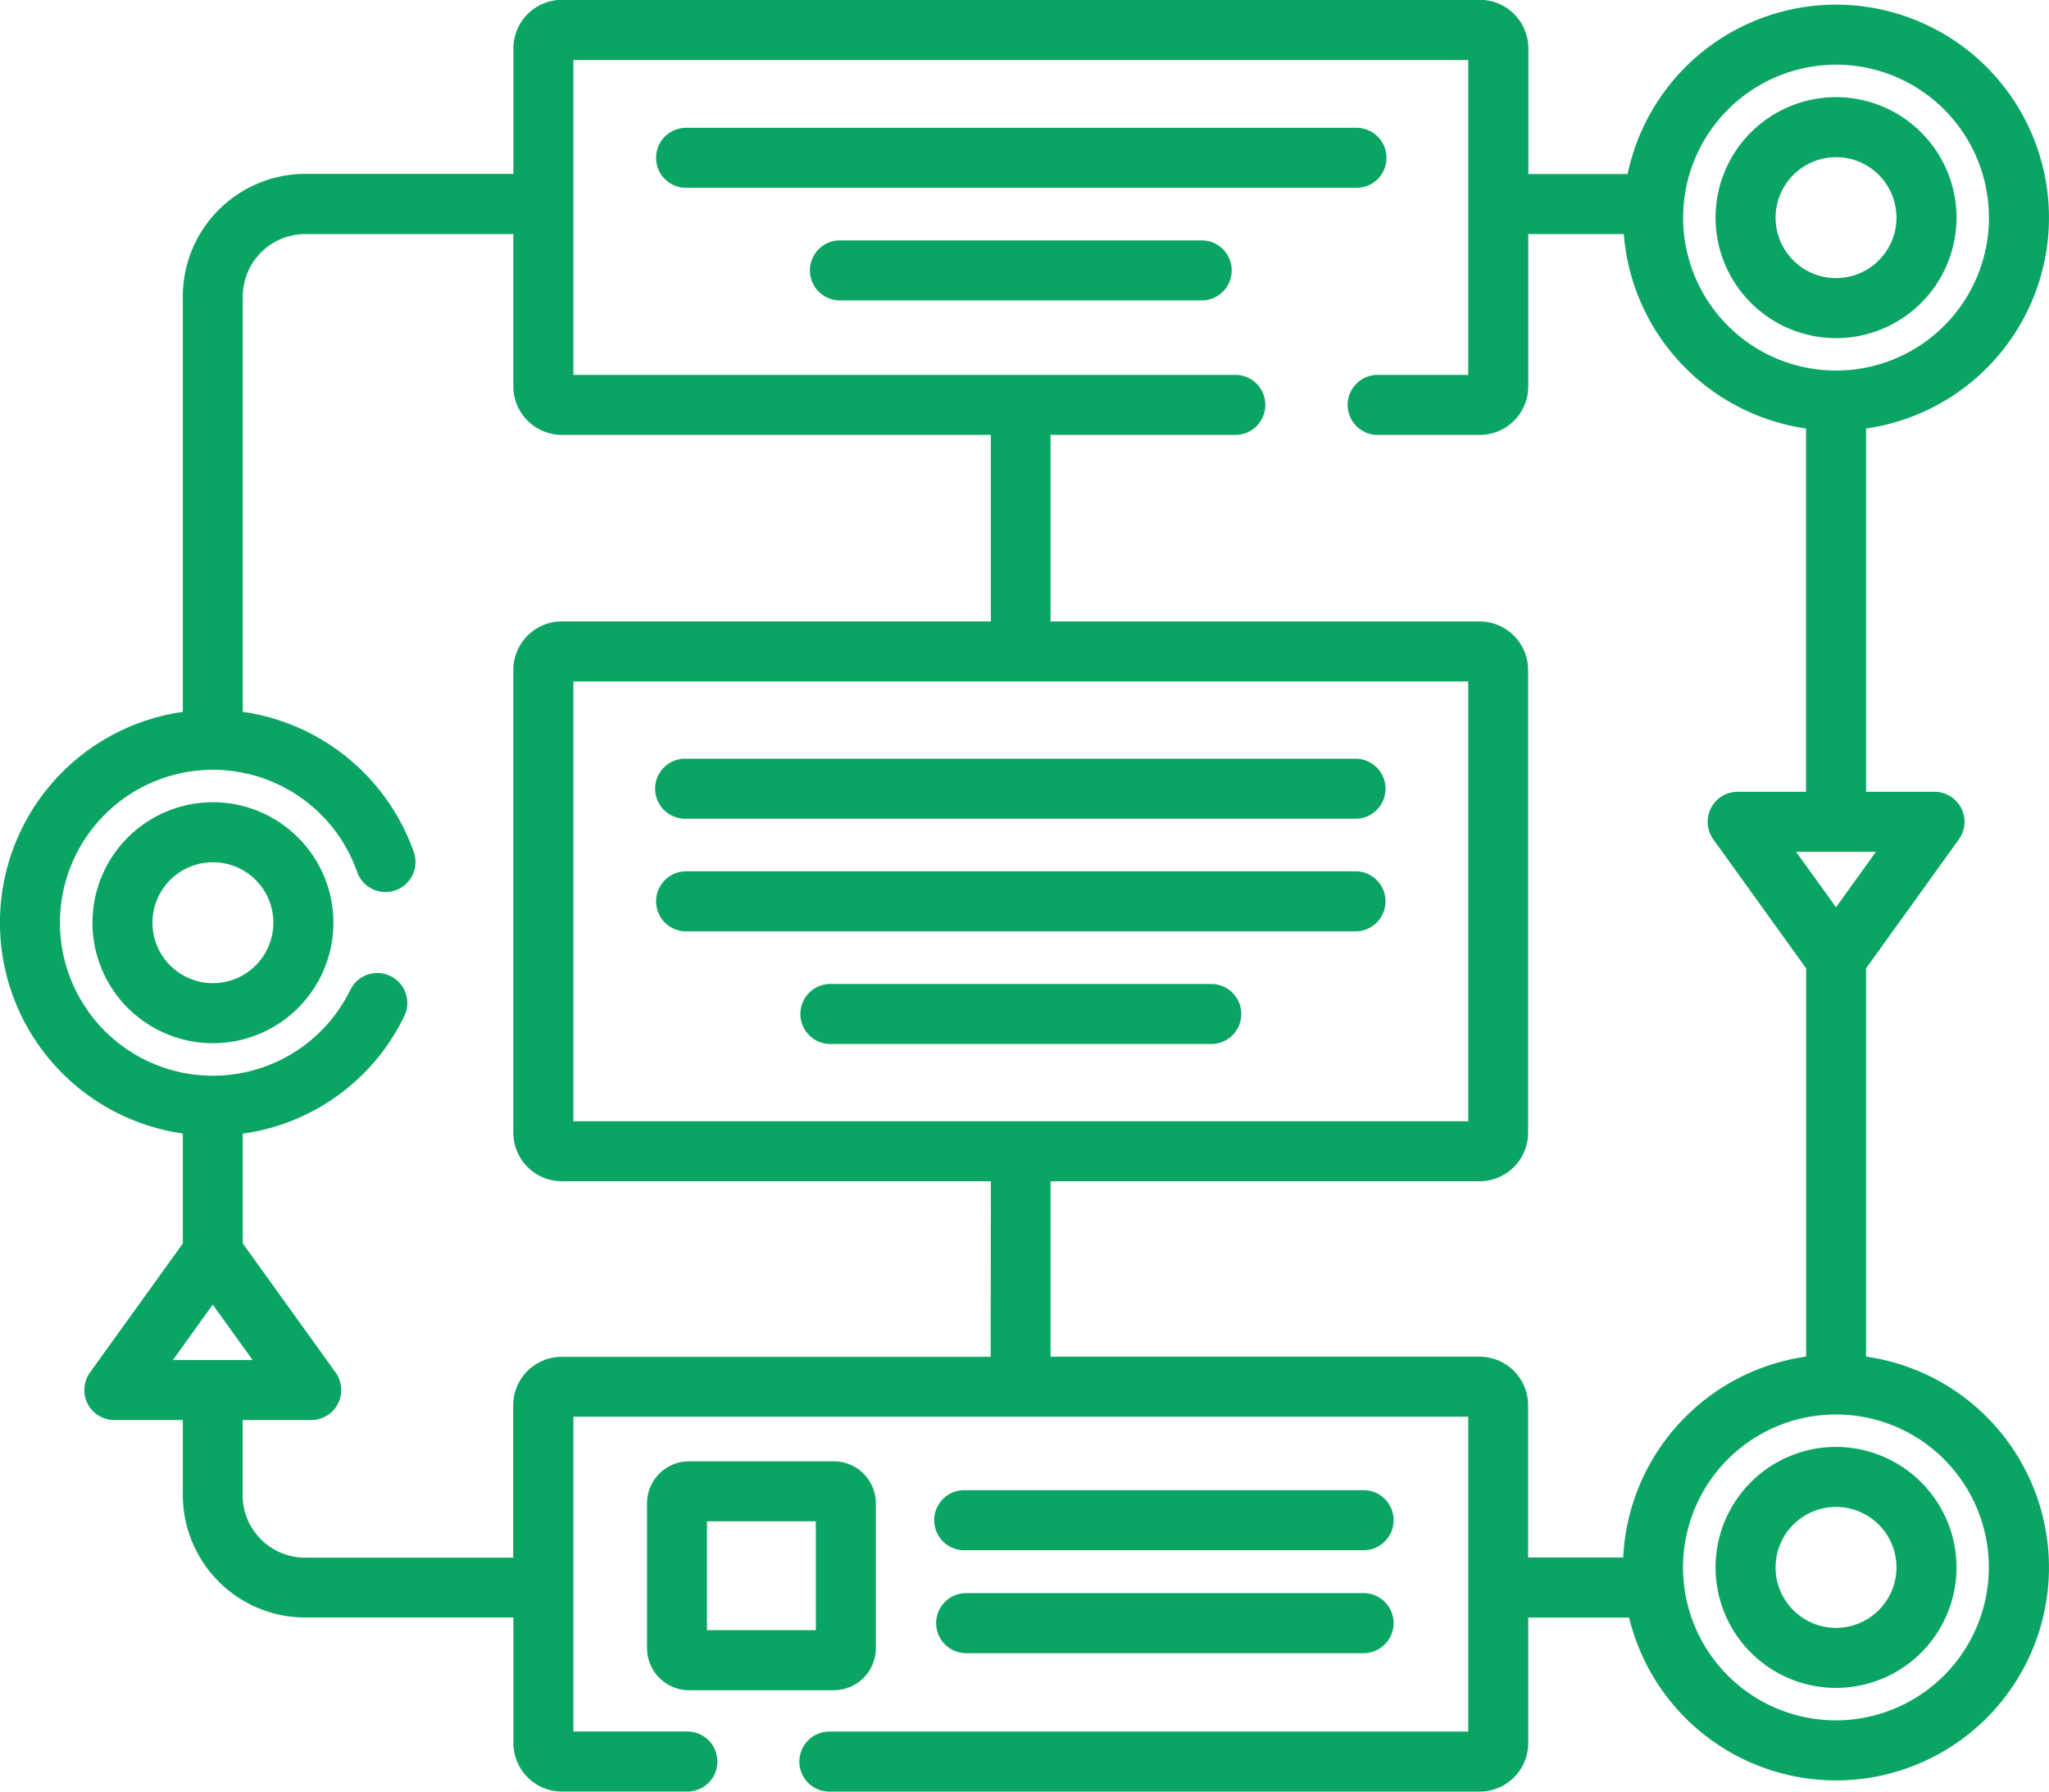 <svg xmlns="http://www.w3.org/2000/svg" width="64" height="55.949" viewBox="0 0 64 55.949"><defs><style>.a{fill:#0ba563;}</style></defs><path class="a" d="M432.446,393.682a3.763,3.763,0,1,0,3.763,3.763A3.767,3.767,0,0,0,432.446,393.682Zm0,5.651a1.888,1.888,0,1,1,1.888-1.888A1.89,1.89,0,0,1,432.446,399.333Z" transform="translate(-375.098 -348.497)"/><path class="a" d="M58.286,74.569V62.445l2.9-4.029a.938.938,0,0,0-.761-1.485H58.286V45.586a6.651,6.651,0,1,0-7.448-7.946h-3.1V33.72A1.517,1.517,0,0,0,46.219,32.2H17.551a1.517,1.517,0,0,0-1.515,1.515v3.92h-6.5A3.83,3.83,0,0,0,5.71,41.466v12.97a6.65,6.65,0,0,0,0,13.167v3.435l-2.9,4.028a.938.938,0,0,0,.761,1.485H5.71v2.341a3.83,3.83,0,0,0,3.826,3.826h6.5v3.92a1.517,1.517,0,0,0,1.515,1.515H21.5a.938.938,0,0,0,0-1.875H17.91V76.447H45.86v9.832H25.875a.938.938,0,0,0,0,1.875H46.219a1.517,1.517,0,0,0,1.515-1.515v-3.92h3.15a6.651,6.651,0,1,0,7.4-8.15Zm.307-15.762-1.245,1.731L56.1,58.806ZM57.348,34.225A4.776,4.776,0,1,1,52.572,39,4.782,4.782,0,0,1,57.348,34.225ZM5.4,74.677l1.245-1.731,1.245,1.731Zm25.544-.1h-13.4a1.517,1.517,0,0,0-1.515,1.515v4.756h-6.5a1.953,1.953,0,0,1-1.951-1.951V76.551H9.722a.938.938,0,0,0,.761-1.485l-2.9-4.031V67.607a6.605,6.605,0,0,0,5.044-3.667.937.937,0,0,0-1.684-.824,4.777,4.777,0,1,1,.221-3.657.938.938,0,0,0,1.772-.613,6.655,6.655,0,0,0-5.353-4.411V41.466a1.953,1.953,0,0,1,1.951-1.951h6.5v4.756a1.517,1.517,0,0,0,1.515,1.515h13.4v5.824h-13.4a1.517,1.517,0,0,0-1.515,1.515V67.579a1.517,1.517,0,0,0,1.515,1.515h13.4ZM45.86,53.486V67.22H17.91V53.486ZM50.7,80.843h-2.97V76.087a1.517,1.517,0,0,0-1.515-1.515h-13.4V69.095h13.4a1.517,1.517,0,0,0,1.515-1.515V53.126a1.517,1.517,0,0,0-1.515-1.515h-13.4V45.787h5.8a.938.938,0,0,0,0-1.875H17.91V34.08H45.86v9.832H43a.938.938,0,0,0,0,1.875h3.22a1.517,1.517,0,0,0,1.515-1.515V39.515h2.984a6.662,6.662,0,0,0,5.692,6.071V56.931H54.275a.938.938,0,0,0-.761,1.485l2.9,4.029V74.569A6.661,6.661,0,0,0,50.7,80.843Zm6.644,5.086a4.776,4.776,0,1,1,4.777-4.776A4.782,4.782,0,0,1,57.348,85.929Z" transform="translate(0 -32.205)"/><path class="a" d="M432.446,64a3.763,3.763,0,1,0-3.763-3.763A3.767,3.767,0,0,0,432.446,64Zm0-5.652a1.888,1.888,0,1,1-1.888,1.888A1.89,1.89,0,0,1,432.446,58.349Z" transform="translate(-375.098 -53.44)"/><path class="a" d="M26.869,232.618a3.763,3.763,0,1,0,3.763,3.763A3.767,3.767,0,0,0,26.869,232.618Zm0,5.651a1.888,1.888,0,1,1,1.888-1.888A1.89,1.89,0,0,1,26.869,238.269Z" transform="translate(-20.218 -207.566)"/><path class="a" d="M164.643,223.621h20.969a.938.938,0,0,0,0-1.875H164.643a.937.937,0,0,0,0,1.875Z" transform="translate(-143.243 -198.053)"/><path class="a" d="M164.643,251.761h20.969a.938.938,0,0,0,0-1.875H164.643a.938.938,0,0,0,0,1.875Z" transform="translate(-143.243 -222.676)"/><path class="a" d="M212.646,278.026H200.689a.938.938,0,0,0,0,1.875h11.957a.938.938,0,0,0,0-1.875Z" transform="translate(-174.782 -247.298)"/><path class="a" d="M186.549,65.06a.937.937,0,0,0-.937-.937H164.642a.938.938,0,0,0,0,1.875h20.969A.937.937,0,0,0,186.549,65.06Z" transform="translate(-143.242 -60.132)"/><path class="a" d="M214.438,92.262h-11.36a.938.938,0,0,0,0,1.875h11.36a.938.938,0,0,0,0-1.875Z" transform="translate(-176.873 -84.755)"/><path class="a" d="M168.809,403.125V398.6a1.314,1.314,0,0,0-1.312-1.312h-4.523a1.314,1.314,0,0,0-1.312,1.313v4.523a1.314,1.314,0,0,0,1.313,1.313H167.5A1.314,1.314,0,0,0,168.809,403.125Zm-1.875-.562h-3.4v-3.4h3.4Z" transform="translate(-141.452 -351.654)"/><path class="a" d="M234.626,406.366H247.1a.938.938,0,0,0,0-1.875H234.626a.938.938,0,1,0,0,1.875Z" transform="translate(-204.478 -357.955)"/><path class="a" d="M234.626,432.091H247.1a.938.938,0,0,0,0-1.875H234.626a.938.938,0,0,0,0,1.875Z" transform="translate(-204.478 -380.465)"/></svg>